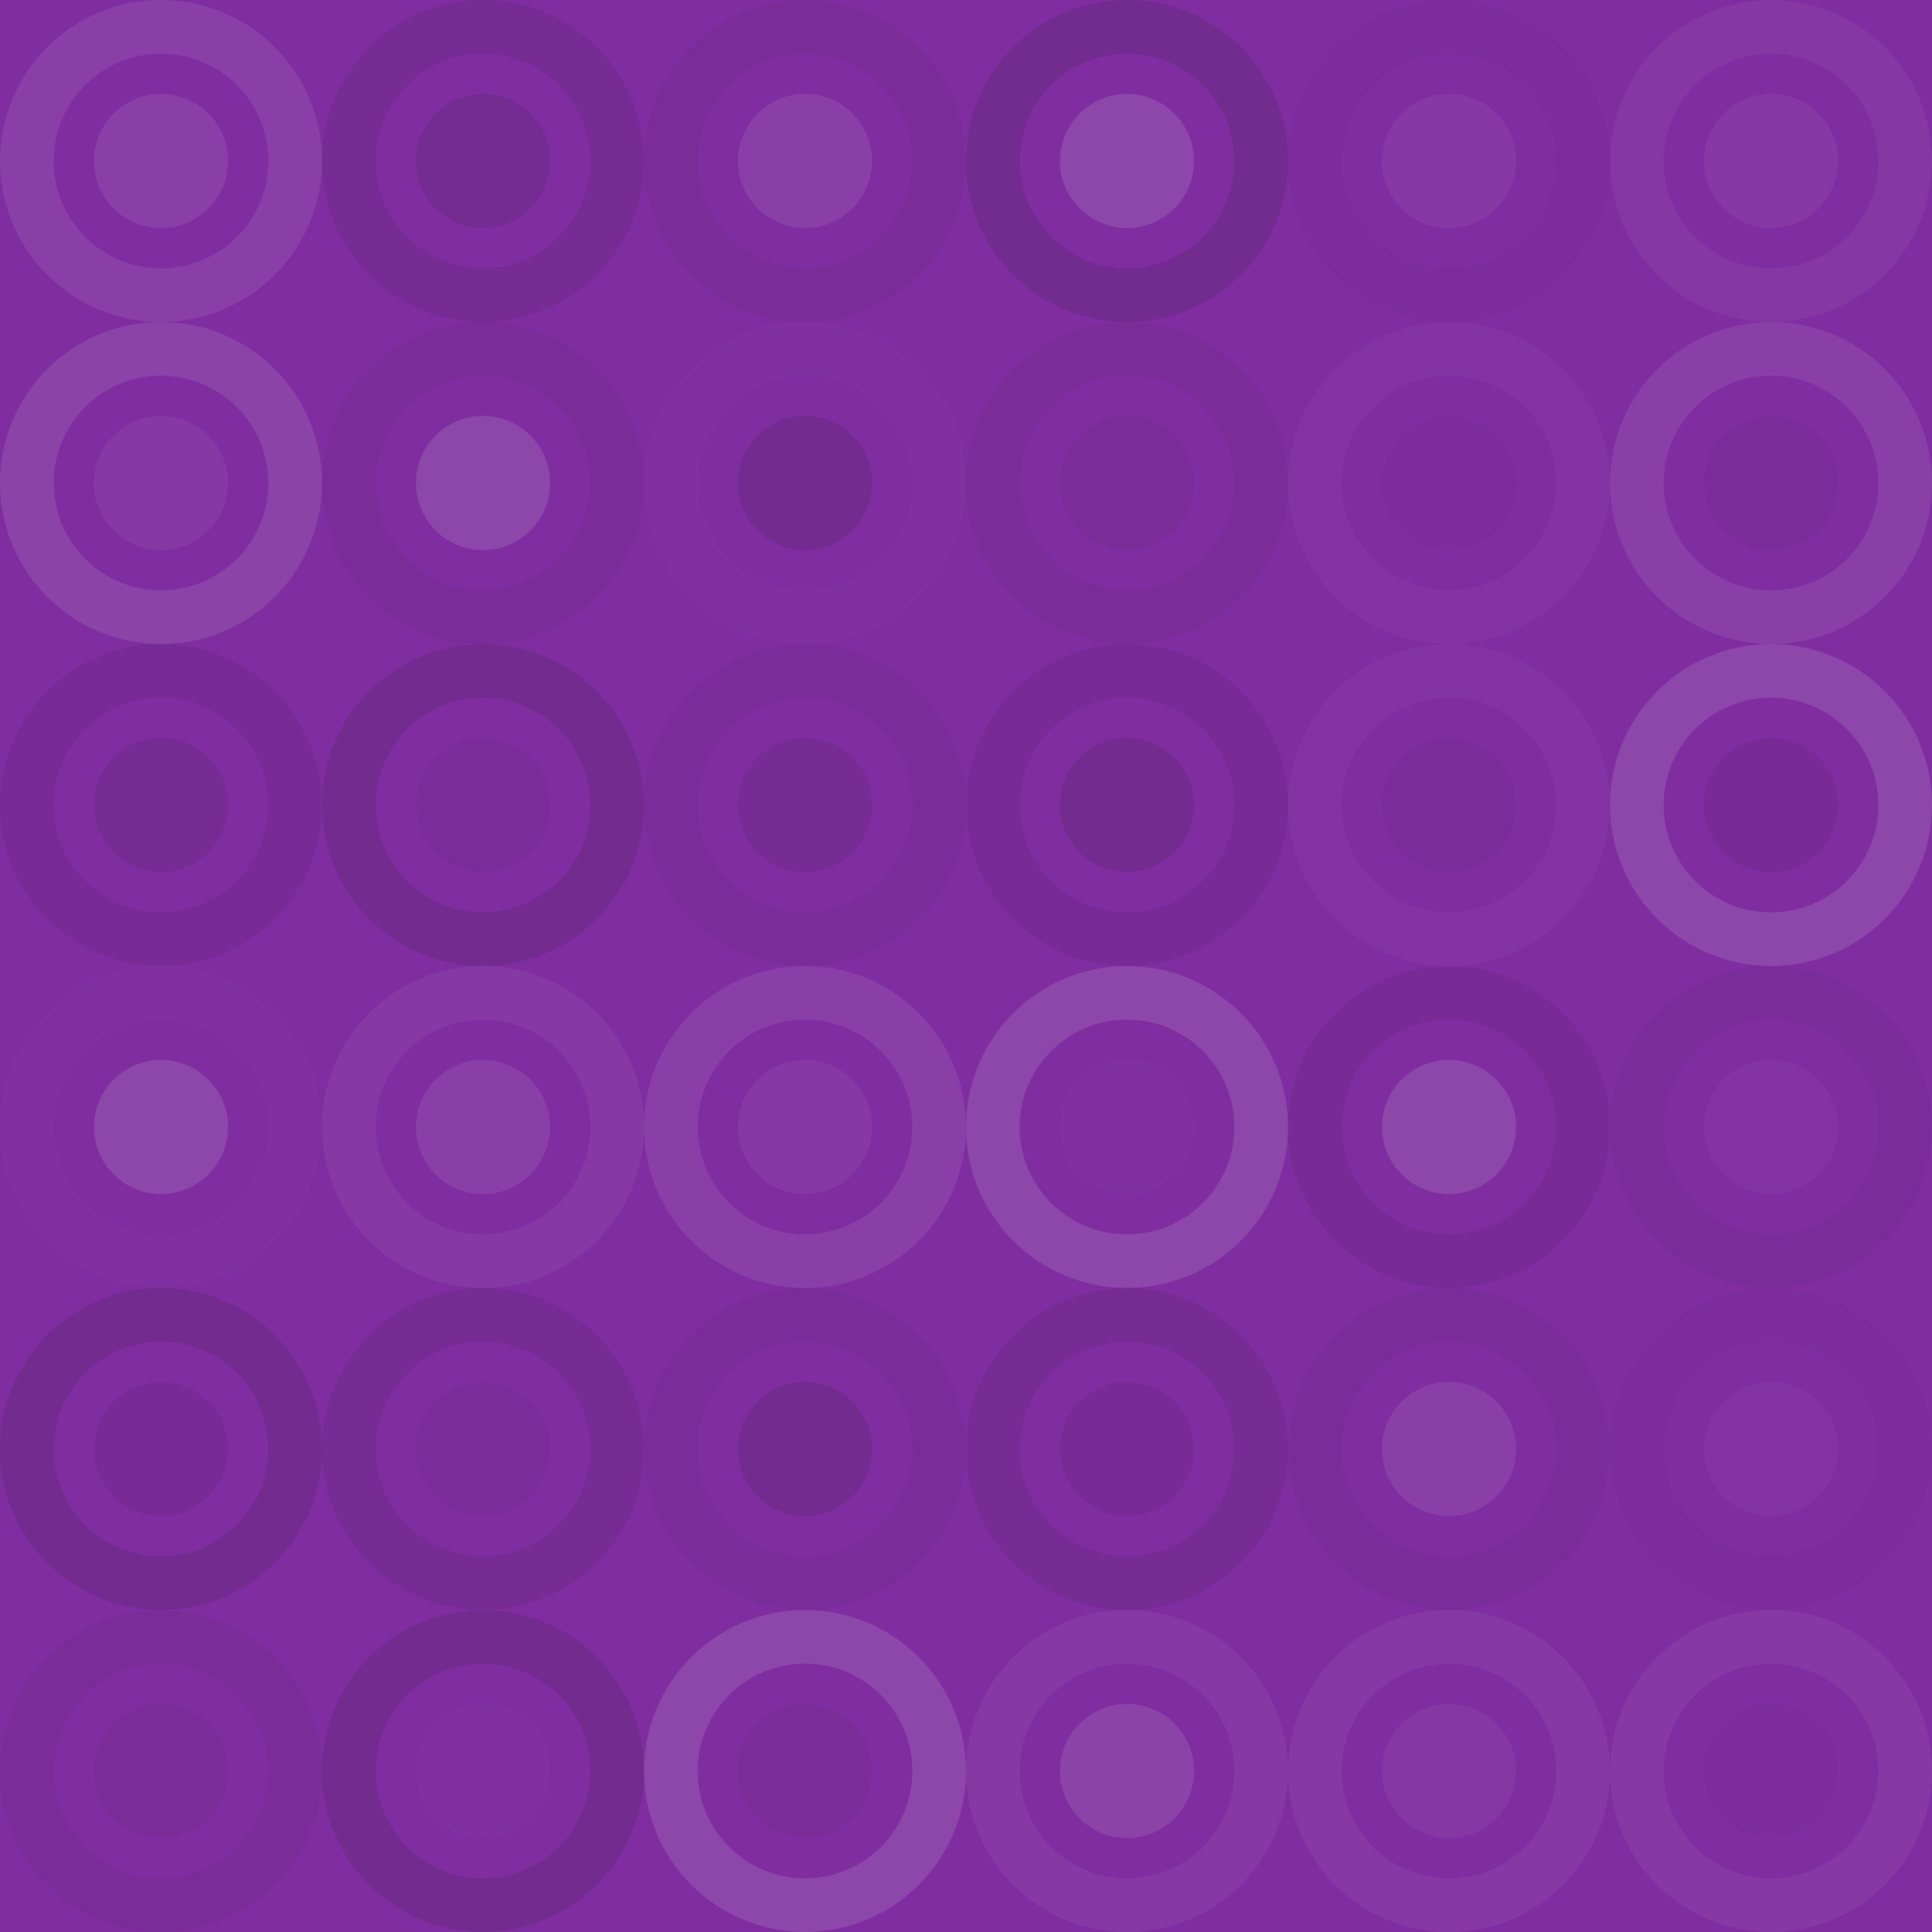 <svg xmlns="http://www.w3.org/2000/svg" width="312" height="312" viewbox="0 0 312 312" preserveAspectRatio="none"><rect x="0" y="0" width="100%" height="100%" fill="rgb(128, 45, 161)" /><circle cx="26" cy="26" r="21.667" fill="none" stroke="#ddd" style="opacity:0.107;stroke-width:8.667px;" /><circle cx="26" cy="26" r="10.833" fill="#ddd" fill-opacity="0.107" /><circle cx="78" cy="26" r="21.667" fill="none" stroke="#222" style="opacity:0.098;stroke-width:8.667px;" /><circle cx="78" cy="26" r="10.833" fill="#222" fill-opacity="0.115" /><circle cx="130" cy="26" r="21.667" fill="none" stroke="#222" style="opacity:0.063;stroke-width:8.667px;" /><circle cx="130" cy="26" r="10.833" fill="#ddd" fill-opacity="0.107" /><circle cx="182" cy="26" r="21.667" fill="none" stroke="#222" style="opacity:0.15;stroke-width:8.667px;" /><circle cx="182" cy="26" r="10.833" fill="#ddd" fill-opacity="0.141" /><circle cx="234" cy="26" r="21.667" fill="none" stroke="#222" style="opacity:0.029;stroke-width:8.667px;" /><circle cx="234" cy="26" r="10.833" fill="#ddd" fill-opacity="0.072" /><circle cx="286" cy="26" r="21.667" fill="none" stroke="#ddd" style="opacity:0.055;stroke-width:8.667px;" /><circle cx="286" cy="26" r="10.833" fill="#ddd" fill-opacity="0.072" /><circle cx="26" cy="78" r="21.667" fill="none" stroke="#ddd" style="opacity:0.124;stroke-width:8.667px;" /><circle cx="26" cy="78" r="10.833" fill="#ddd" fill-opacity="0.072" /><circle cx="78" cy="78" r="21.667" fill="none" stroke="#222" style="opacity:0.063;stroke-width:8.667px;" /><circle cx="78" cy="78" r="10.833" fill="#ddd" fill-opacity="0.141" /><circle cx="130" cy="78" r="21.667" fill="none" stroke="#ddd" style="opacity:0.02;stroke-width:8.667px;" /><circle cx="130" cy="78" r="10.833" fill="#222" fill-opacity="0.133" /><circle cx="182" cy="78" r="21.667" fill="none" stroke="#222" style="opacity:0.063;stroke-width:8.667px;" /><circle cx="182" cy="78" r="10.833" fill="#222" fill-opacity="0.063" /><circle cx="234" cy="78" r="21.667" fill="none" stroke="#ddd" style="opacity:0.037;stroke-width:8.667px;" /><circle cx="234" cy="78" r="10.833" fill="#222" fill-opacity="0.029" /><circle cx="286" cy="78" r="21.667" fill="none" stroke="#ddd" style="opacity:0.107;stroke-width:8.667px;" /><circle cx="286" cy="78" r="10.833" fill="#222" fill-opacity="0.046" /><circle cx="26" cy="130" r="21.667" fill="none" stroke="#222" style="opacity:0.081;stroke-width:8.667px;" /><circle cx="26" cy="130" r="10.833" fill="#222" fill-opacity="0.098" /><circle cx="78" cy="130" r="21.667" fill="none" stroke="#222" style="opacity:0.133;stroke-width:8.667px;" /><circle cx="78" cy="130" r="10.833" fill="#222" fill-opacity="0.046" /><circle cx="130" cy="130" r="21.667" fill="none" stroke="#222" style="opacity:0.046;stroke-width:8.667px;" /><circle cx="130" cy="130" r="10.833" fill="#222" fill-opacity="0.098" /><circle cx="182" cy="130" r="21.667" fill="none" stroke="#222" style="opacity:0.081;stroke-width:8.667px;" /><circle cx="182" cy="130" r="10.833" fill="#222" fill-opacity="0.133" /><circle cx="234" cy="130" r="21.667" fill="none" stroke="#ddd" style="opacity:0.037;stroke-width:8.667px;" /><circle cx="234" cy="130" r="10.833" fill="#222" fill-opacity="0.046" /><circle cx="286" cy="130" r="21.667" fill="none" stroke="#ddd" style="opacity:0.141;stroke-width:8.667px;" /><circle cx="286" cy="130" r="10.833" fill="#222" fill-opacity="0.081" /><circle cx="26" cy="182" r="21.667" fill="none" stroke="#ddd" style="opacity:0.02;stroke-width:8.667px;" /><circle cx="26" cy="182" r="10.833" fill="#ddd" fill-opacity="0.141" /><circle cx="78" cy="182" r="21.667" fill="none" stroke="#ddd" style="opacity:0.072;stroke-width:8.667px;" /><circle cx="78" cy="182" r="10.833" fill="#ddd" fill-opacity="0.107" /><circle cx="130" cy="182" r="21.667" fill="none" stroke="#ddd" style="opacity:0.107;stroke-width:8.667px;" /><circle cx="130" cy="182" r="10.833" fill="#ddd" fill-opacity="0.072" /><circle cx="182" cy="182" r="21.667" fill="none" stroke="#ddd" style="opacity:0.141;stroke-width:8.667px;" /><circle cx="182" cy="182" r="10.833" fill="#ddd" fill-opacity="0.02" /><circle cx="234" cy="182" r="21.667" fill="none" stroke="#222" style="opacity:0.081;stroke-width:8.667px;" /><circle cx="234" cy="182" r="10.833" fill="#ddd" fill-opacity="0.141" /><circle cx="286" cy="182" r="21.667" fill="none" stroke="#222" style="opacity:0.046;stroke-width:8.667px;" /><circle cx="286" cy="182" r="10.833" fill="#ddd" fill-opacity="0.037" /><circle cx="26" cy="234" r="21.667" fill="none" stroke="#222" style="opacity:0.133;stroke-width:8.667px;" /><circle cx="26" cy="234" r="10.833" fill="#222" fill-opacity="0.081" /><circle cx="78" cy="234" r="21.667" fill="none" stroke="#222" style="opacity:0.098;stroke-width:8.667px;" /><circle cx="78" cy="234" r="10.833" fill="#222" fill-opacity="0.046" /><circle cx="130" cy="234" r="21.667" fill="none" stroke="#222" style="opacity:0.046;stroke-width:8.667px;" /><circle cx="130" cy="234" r="10.833" fill="#222" fill-opacity="0.133" /><circle cx="182" cy="234" r="21.667" fill="none" stroke="#222" style="opacity:0.098;stroke-width:8.667px;" /><circle cx="182" cy="234" r="10.833" fill="#222" fill-opacity="0.081" /><circle cx="234" cy="234" r="21.667" fill="none" stroke="#222" style="opacity:0.046;stroke-width:8.667px;" /><circle cx="234" cy="234" r="10.833" fill="#ddd" fill-opacity="0.107" /><circle cx="286" cy="234" r="21.667" fill="none" stroke="#222" style="opacity:0.029;stroke-width:8.667px;" /><circle cx="286" cy="234" r="10.833" fill="#ddd" fill-opacity="0.037" /><circle cx="26" cy="286" r="21.667" fill="none" stroke="#222" style="opacity:0.063;stroke-width:8.667px;" /><circle cx="26" cy="286" r="10.833" fill="#222" fill-opacity="0.063" /><circle cx="78" cy="286" r="21.667" fill="none" stroke="#222" style="opacity:0.133;stroke-width:8.667px;" /><circle cx="78" cy="286" r="10.833" fill="#ddd" fill-opacity="0.02" /><circle cx="130" cy="286" r="21.667" fill="none" stroke="#ddd" style="opacity:0.141;stroke-width:8.667px;" /><circle cx="130" cy="286" r="10.833" fill="#222" fill-opacity="0.063" /><circle cx="182" cy="286" r="21.667" fill="none" stroke="#ddd" style="opacity:0.072;stroke-width:8.667px;" /><circle cx="182" cy="286" r="10.833" fill="#ddd" fill-opacity="0.124" /><circle cx="234" cy="286" r="21.667" fill="none" stroke="#ddd" style="opacity:0.072;stroke-width:8.667px;" /><circle cx="234" cy="286" r="10.833" fill="#ddd" fill-opacity="0.055" /><circle cx="286" cy="286" r="21.667" fill="none" stroke="#ddd" style="opacity:0.072;stroke-width:8.667px;" /><circle cx="286" cy="286" r="10.833" fill="#222" fill-opacity="0.029" /></svg>